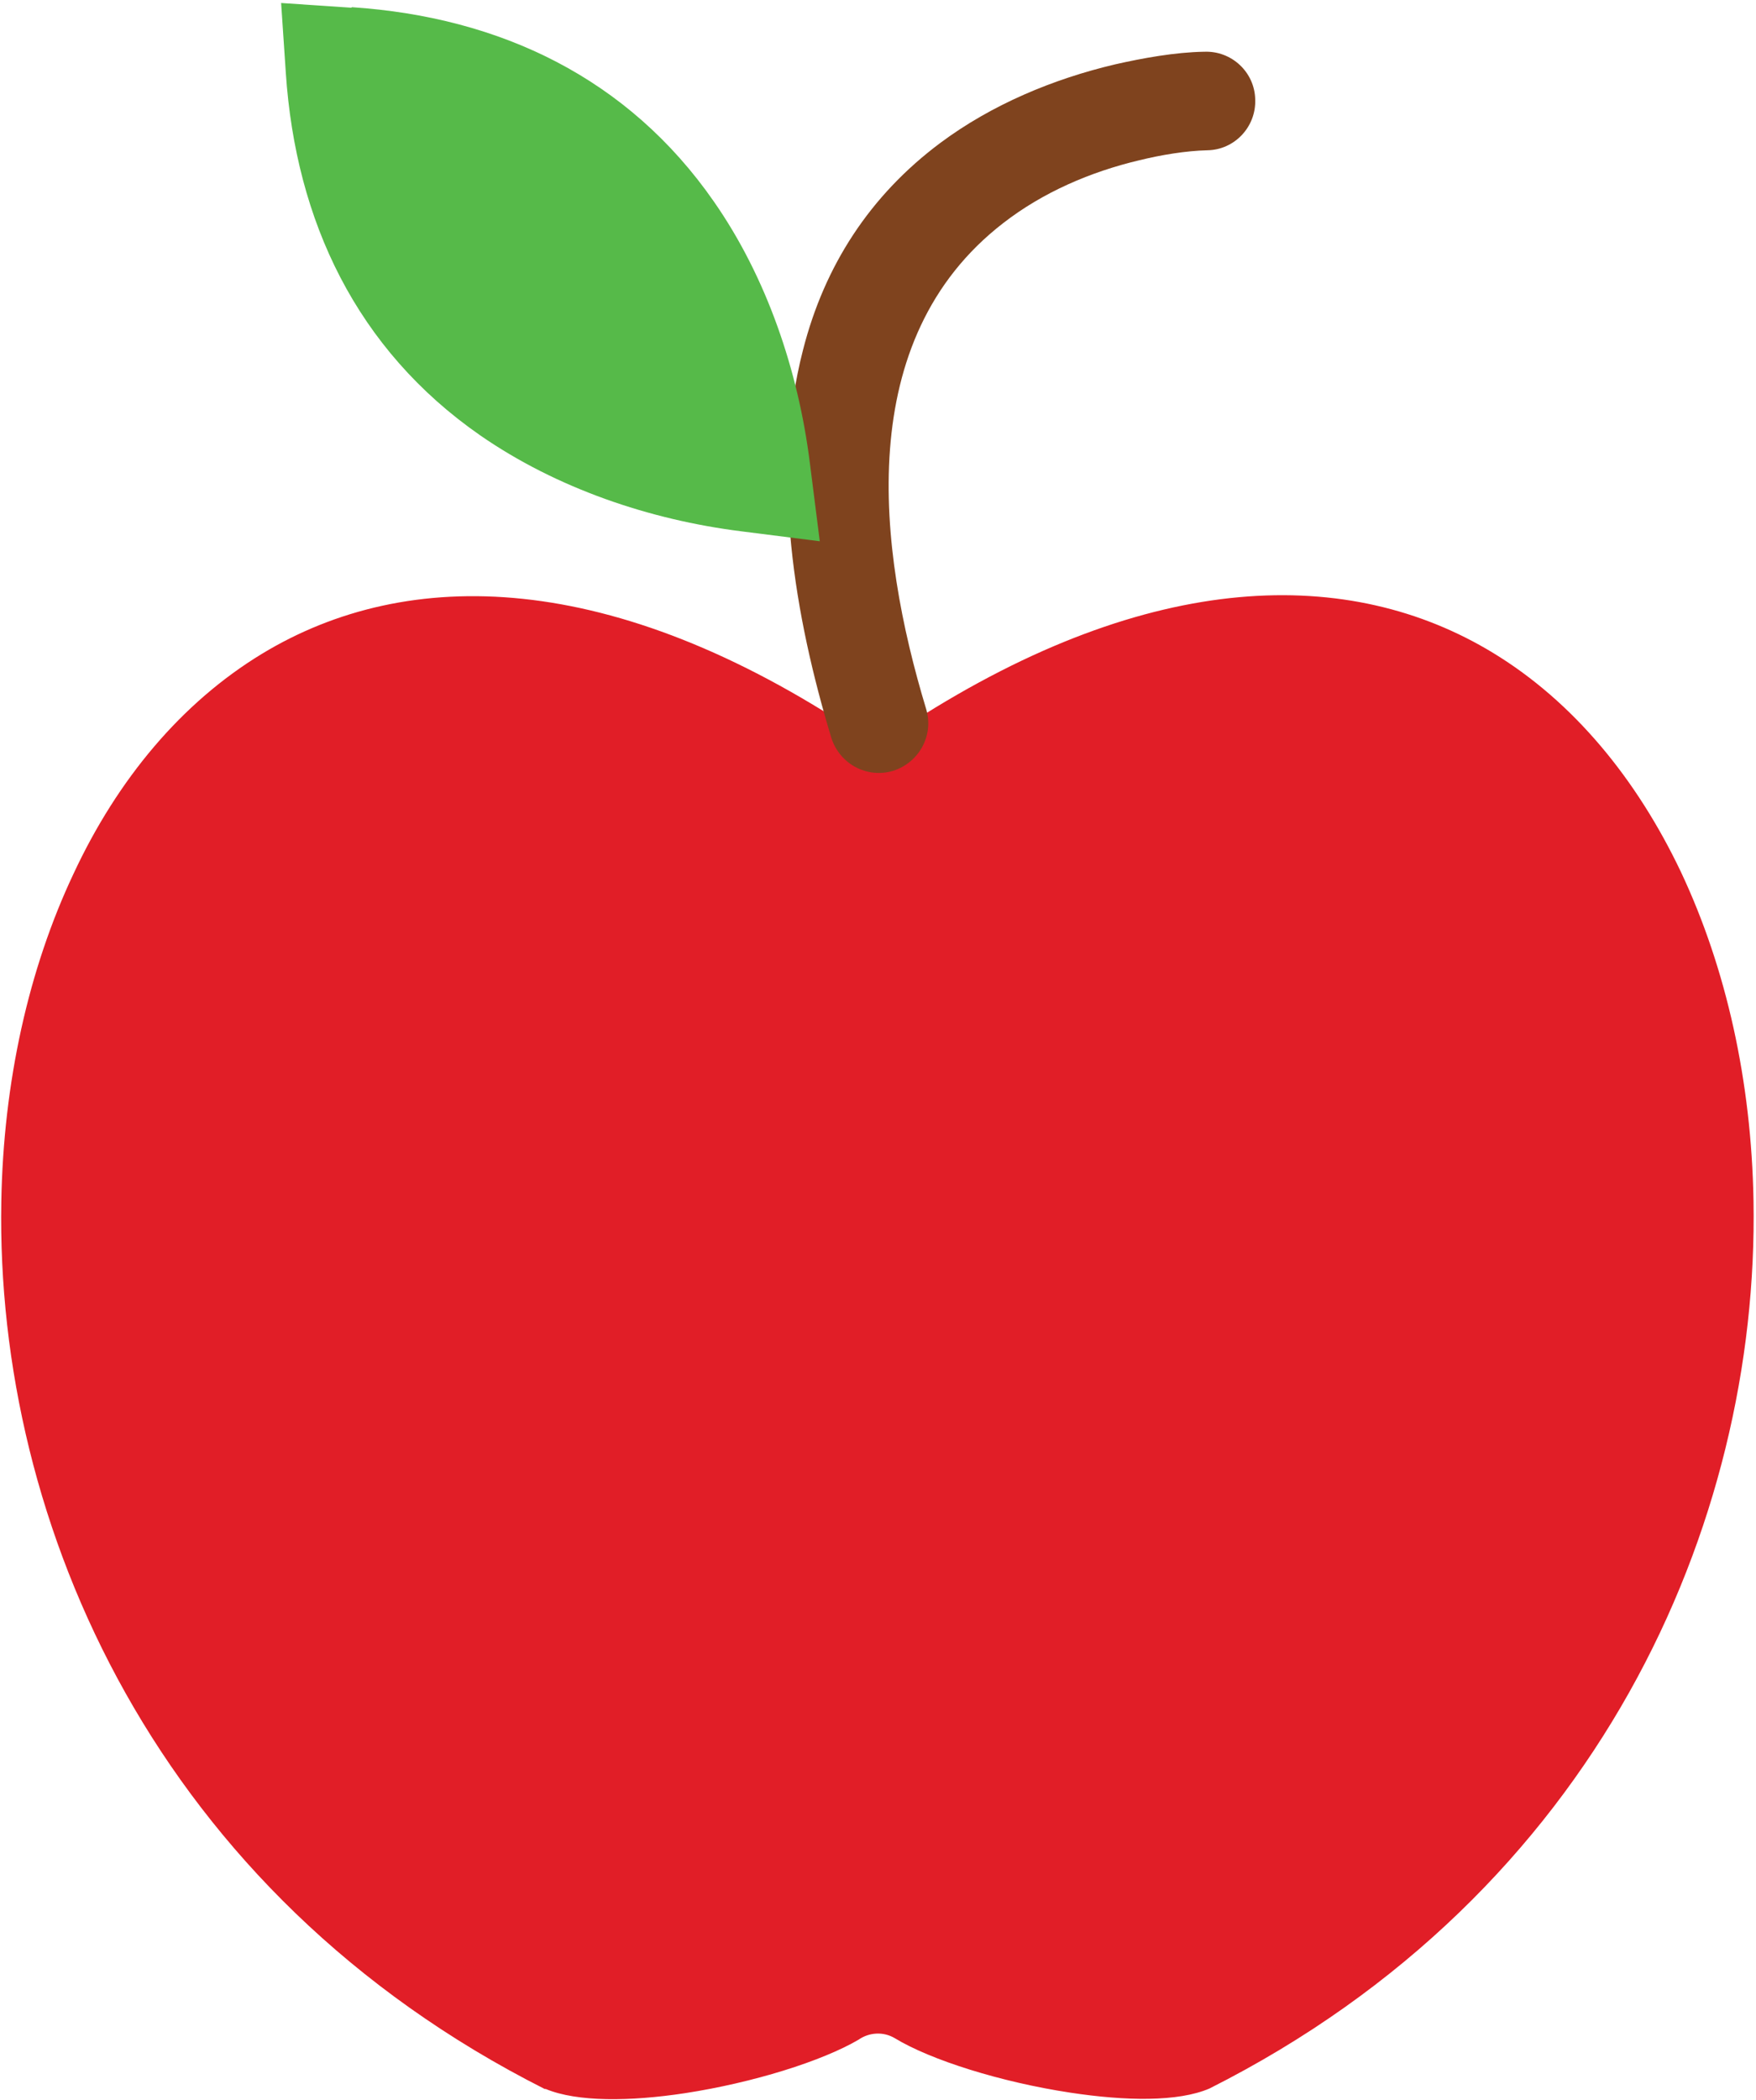 <svg width="501" height="599" viewBox="0 0 501 599" fill="none" xmlns="http://www.w3.org/2000/svg">
<path fill-rule="evenodd" clip-rule="evenodd" d="M244.948 209.253C174.834 162.461 116.531 161.115 74.672 186.53C51.799 200.433 33.561 222.259 21.003 249.169C8.146 276.377 0.97 308.668 0.372 342.753C-1.272 434.992 44.922 540.088 155.4 595.85H155.549H155.699C164.669 599.588 179.768 599.438 195.465 597.046C214.899 594.056 234.483 587.927 244.948 581.798C247.938 579.705 251.975 579.406 255.263 581.349C265.579 587.628 285.611 593.907 305.345 596.897C321.042 599.289 336.141 599.588 345.111 595.701C455.738 539.939 501.932 434.693 500.288 342.454C499.69 308.369 492.514 276.227 479.657 248.87C466.95 222.11 448.861 200.134 425.988 186.231C385.176 161.414 328.517 162.162 260.496 205.815C259.3 207.758 257.506 209.403 255.114 210.15C253.918 210.449 252.722 210.599 251.676 210.599C249.583 210.898 247.34 210.449 245.397 209.104L246.144 208.057L245.546 209.104L244.948 209.253Z" fill="#E11E27"/>
<path fill-rule="evenodd" clip-rule="evenodd" d="M343.619 14.759C351.392 14.46 357.97 20.589 358.12 28.363C358.419 36.137 352.289 42.715 344.516 42.864C338.237 43.014 331.21 44.209 325.081 45.705C311.178 48.993 297.574 54.824 286.212 63.644C243.307 96.832 250.333 156.332 264.236 202.227C266.479 209.702 262.293 217.476 254.818 219.868C247.343 222.11 239.569 217.924 237.177 210.449C226.713 175.766 219.836 135.701 229.105 99.822C235.234 75.753 248.24 55.721 268.273 40.771C282.923 29.858 300.414 22.533 318.204 18.347C326.128 16.553 335.247 14.908 343.469 14.759H343.619Z" fill="#7F431E"/>
<path fill-rule="evenodd" clip-rule="evenodd" d="M100.389 2.051C142.696 4.892 179.174 22.233 203.691 57.514C218.79 79.191 227.76 105.802 231.049 131.964L233.889 154.388L211.465 151.548C185.303 148.259 158.842 139.289 137.016 124.19C101.734 99.672 84.393 63.046 81.552 20.888L80.207 0.855L100.24 2.201L100.389 2.051Z" fill="#56BA49"/>
</svg>
